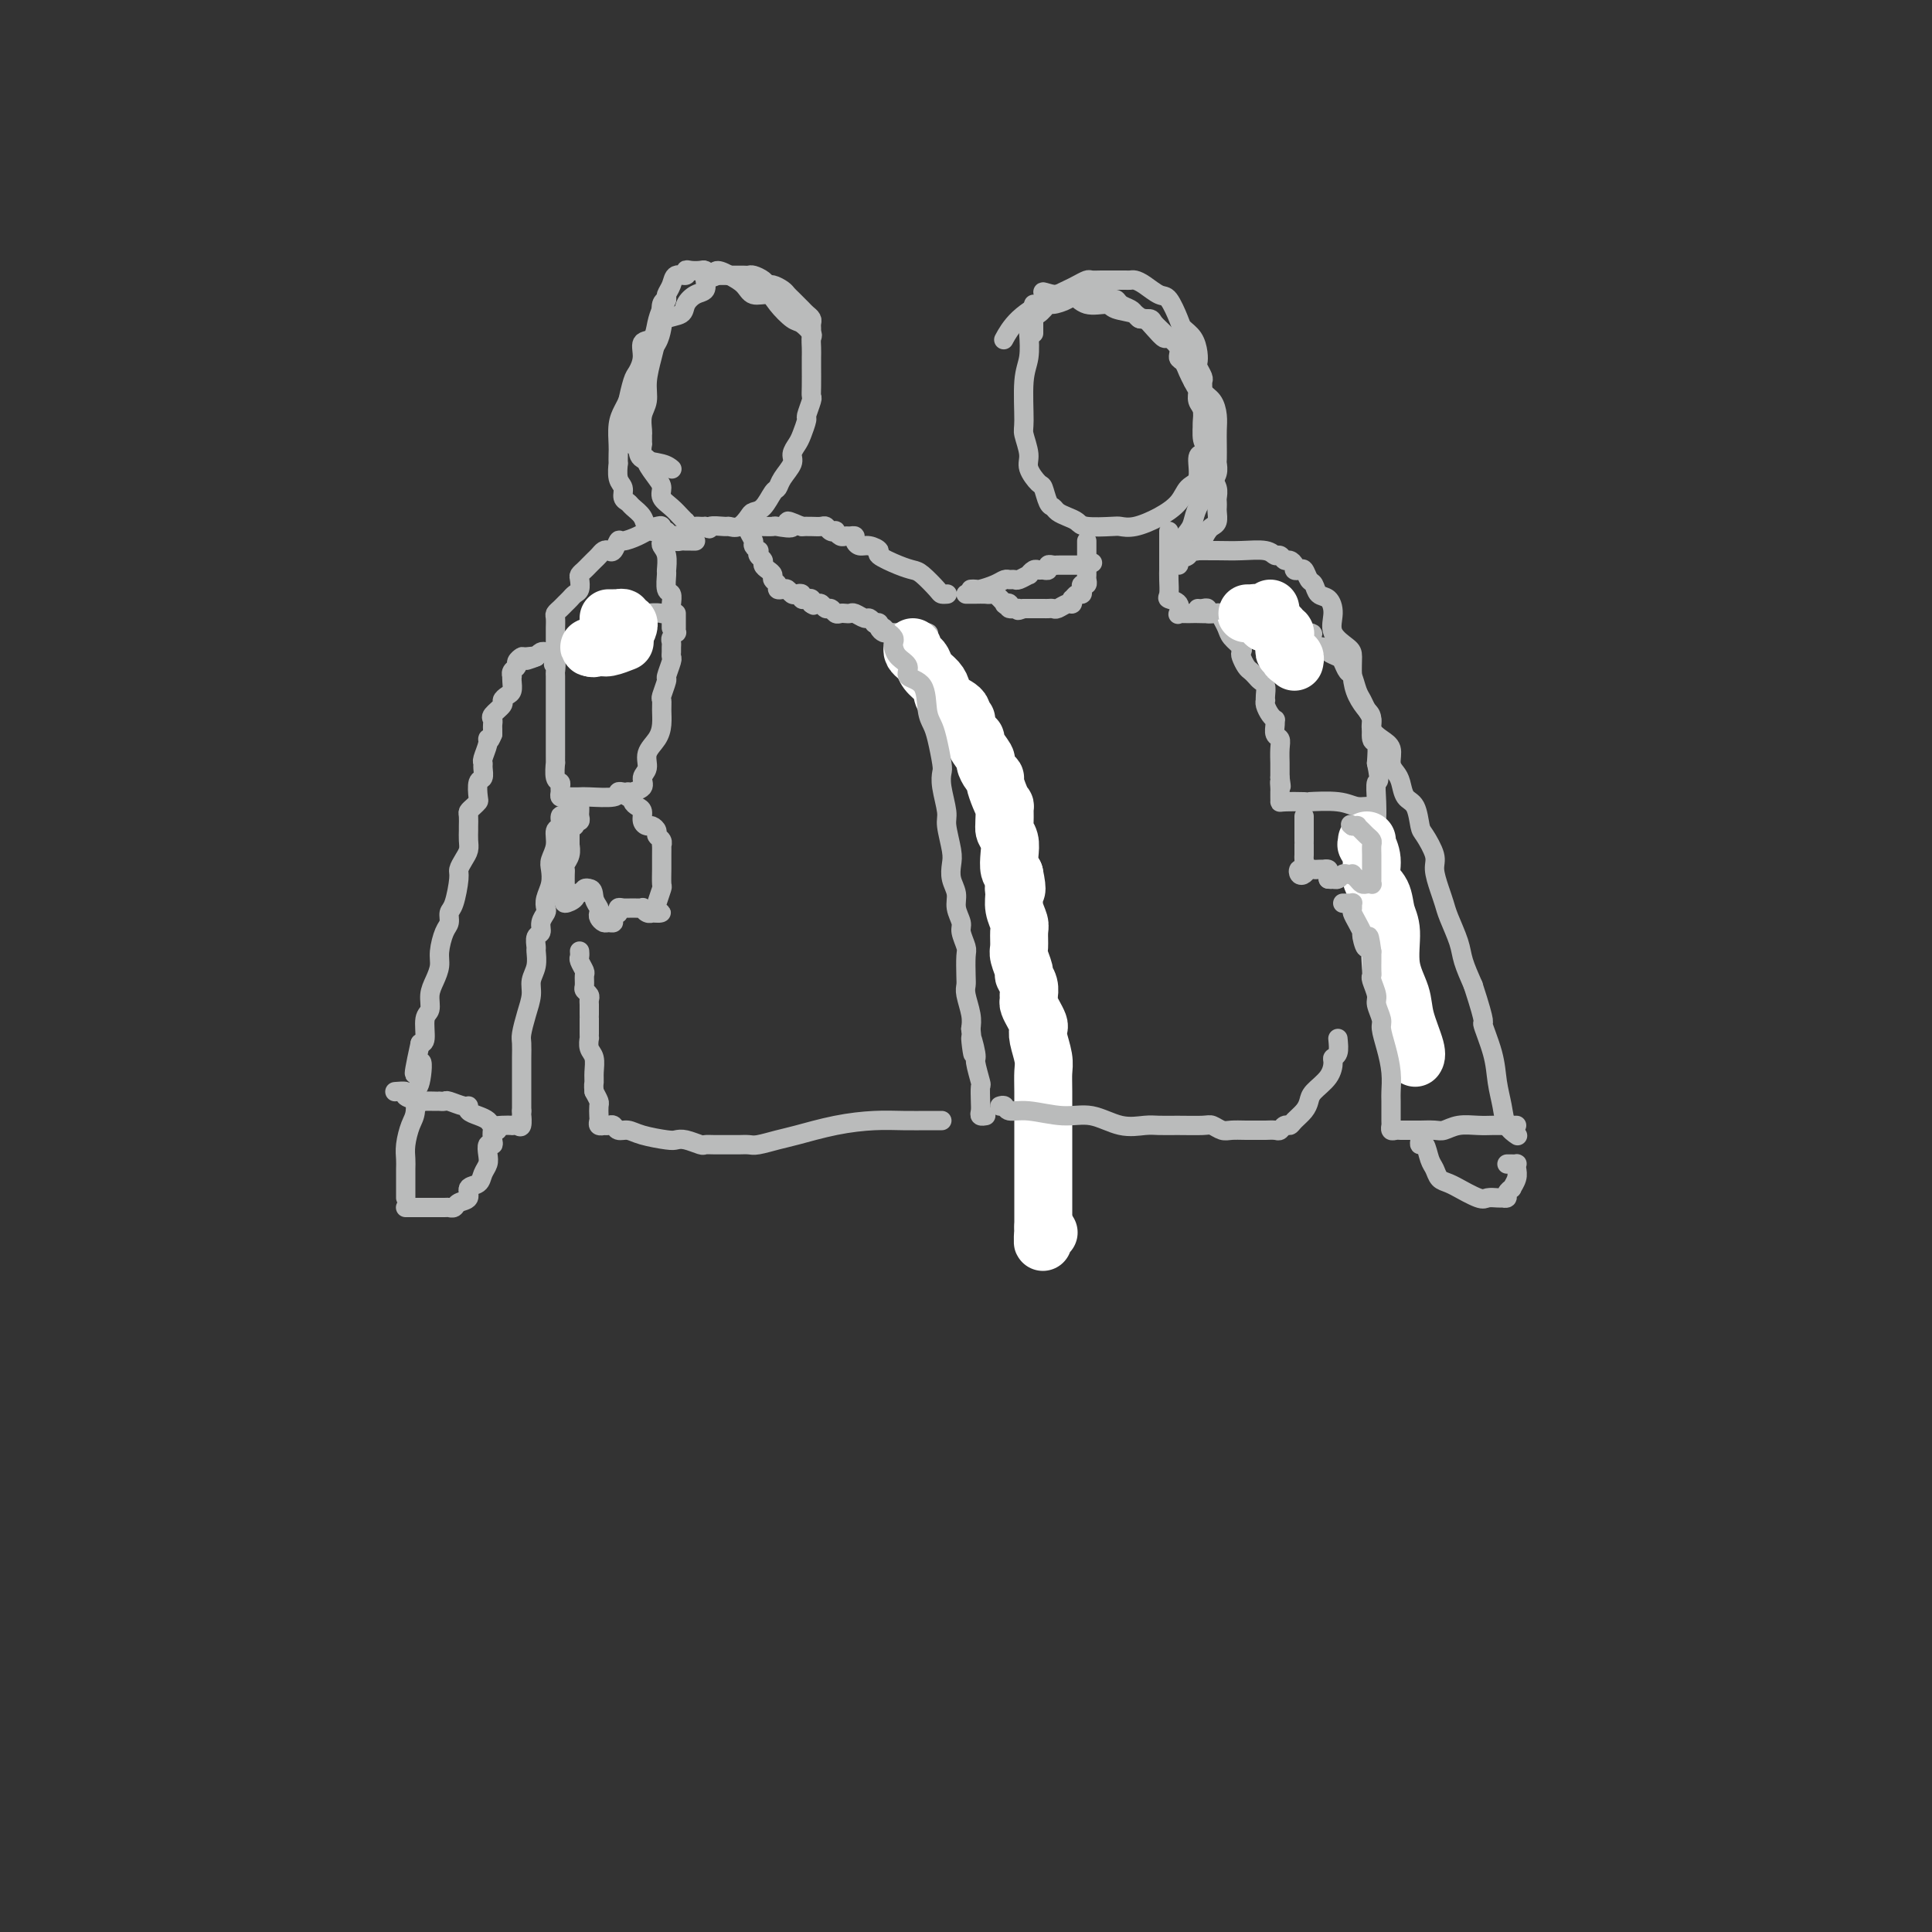 <svg viewBox='0 0 400 400' version='1.1' xmlns='http://www.w3.org/2000/svg' xmlns:xlink='http://www.w3.org/1999/xlink'><rect x="0" y="0" width="400" height="400" fill="#333333" stroke="none"/><g fill='none' stroke='#BABBBB' stroke-width='4' stroke-linecap='round' stroke-linejoin='round'><path d='M138,62c-0.416,0.200 -0.832,0.401 -1,1c-0.168,0.599 -0.087,1.598 0,2c0.087,0.402 0.182,0.208 0,1c-0.182,0.792 -0.641,2.571 -1,4c-0.359,1.429 -0.618,2.509 -1,4c-0.382,1.491 -0.887,3.394 -1,5c-0.113,1.606 0.166,2.916 0,4c-0.166,1.084 -0.777,1.941 -1,3c-0.223,1.059 -0.060,2.321 0,3c0.060,0.679 0.015,0.777 0,1c-0.015,0.223 0.000,0.571 0,1c-0.000,0.429 -0.016,0.939 0,1c0.016,0.061 0.063,-0.328 0,0c-0.063,0.328 -0.237,1.372 0,2c0.237,0.628 0.885,0.840 1,1c0.115,0.160 -0.303,0.269 0,1c0.303,0.731 1.327,2.083 2,3c0.673,0.917 0.993,1.398 1,2c0.007,0.602 -0.300,1.323 0,2c0.300,0.677 1.208,1.310 2,2c0.792,0.690 1.469,1.439 2,2c0.531,0.561 0.916,0.935 1,1c0.084,0.065 -0.131,-0.179 0,0c0.131,0.179 0.610,0.780 1,1c0.390,0.220 0.692,0.059 1,0c0.308,-0.059 0.621,-0.016 1,0c0.379,0.016 0.822,0.005 1,0c0.178,-0.005 0.089,-0.002 0,0'/><path d='M146,109c1.446,0.926 0.563,0.242 1,0c0.437,-0.242 2.196,-0.040 3,0c0.804,0.040 0.652,-0.081 1,0c0.348,0.081 1.196,0.365 2,0c0.804,-0.365 1.564,-1.378 2,-2c0.436,-0.622 0.549,-0.851 1,-1c0.451,-0.149 1.239,-0.218 2,-1c0.761,-0.782 1.495,-2.278 2,-3c0.505,-0.722 0.779,-0.669 1,-1c0.221,-0.331 0.388,-1.046 1,-2c0.612,-0.954 1.671,-2.148 2,-3c0.329,-0.852 -0.070,-1.364 0,-2c0.070,-0.636 0.611,-1.396 1,-2c0.389,-0.604 0.626,-1.050 1,-2c0.374,-0.950 0.885,-2.402 1,-3c0.115,-0.598 -0.165,-0.342 0,-1c0.165,-0.658 0.776,-2.231 1,-3c0.224,-0.769 0.060,-0.733 0,-1c-0.060,-0.267 -0.017,-0.835 0,-2c0.017,-1.165 0.006,-2.927 0,-4c-0.006,-1.073 -0.008,-1.458 0,-2c0.008,-0.542 0.025,-1.243 0,-2c-0.025,-0.757 -0.094,-1.571 0,-2c0.094,-0.429 0.350,-0.473 0,-1c-0.350,-0.527 -1.305,-1.537 -2,-2c-0.695,-0.463 -1.130,-0.379 -2,-1c-0.870,-0.621 -2.175,-1.948 -3,-3c-0.825,-1.052 -1.170,-1.828 -2,-2c-0.830,-0.172 -2.147,0.261 -3,0c-0.853,-0.261 -1.244,-1.218 -2,-2c-0.756,-0.782 -1.878,-1.391 -3,-2'/><path d='M151,57c-3.263,-1.873 -2.919,-0.554 -3,0c-0.081,0.554 -0.586,0.343 -1,0c-0.414,-0.343 -0.736,-0.820 -1,-1c-0.264,-0.180 -0.470,-0.064 -1,0c-0.530,0.064 -1.385,0.075 -2,0c-0.615,-0.075 -0.992,-0.238 -1,0c-0.008,0.238 0.352,0.875 0,1c-0.352,0.125 -1.418,-0.262 -2,0c-0.582,0.262 -0.681,1.175 -1,2c-0.319,0.825 -0.858,1.563 -1,2c-0.142,0.437 0.112,0.574 0,1c-0.112,0.426 -0.589,1.142 -1,2c-0.411,0.858 -0.754,1.858 -1,3c-0.246,1.142 -0.394,2.425 -1,3c-0.606,0.575 -1.669,0.442 -2,1c-0.331,0.558 0.069,1.807 0,3c-0.069,1.193 -0.607,2.330 -1,3c-0.393,0.670 -0.641,0.872 -1,2c-0.359,1.128 -0.829,3.184 -1,4c-0.171,0.816 -0.042,0.394 0,1c0.042,0.606 -0.004,2.239 0,3c0.004,0.761 0.057,0.651 0,1c-0.057,0.349 -0.225,1.158 0,2c0.225,0.842 0.844,1.717 1,2c0.156,0.283 -0.151,-0.026 0,0c0.151,0.026 0.759,0.385 1,1c0.241,0.615 0.116,1.484 1,2c0.884,0.516 2.776,0.677 4,1c1.224,0.323 1.778,0.806 2,1c0.222,0.194 0.111,0.097 0,0'/><path d='M214,63c-0.030,0.181 -0.059,0.362 0,1c0.059,0.638 0.208,1.734 0,2c-0.208,0.266 -0.773,-0.297 -1,0c-0.227,0.297 -0.114,1.453 0,3c0.114,1.547 0.231,3.485 0,5c-0.231,1.515 -0.810,2.607 -1,5c-0.190,2.393 0.008,6.088 0,8c-0.008,1.912 -0.224,2.040 0,3c0.224,0.960 0.886,2.751 1,4c0.114,1.249 -0.320,1.956 0,3c0.320,1.044 1.394,2.426 2,3c0.606,0.574 0.742,0.339 1,1c0.258,0.661 0.636,2.218 1,3c0.364,0.782 0.713,0.788 1,1c0.287,0.212 0.511,0.631 1,1c0.489,0.369 1.243,0.687 2,1c0.757,0.313 1.516,0.621 2,1c0.484,0.379 0.691,0.828 2,1c1.309,0.172 3.720,0.066 5,0c1.280,-0.066 1.431,-0.091 2,0c0.569,0.091 1.558,0.297 3,0c1.442,-0.297 3.338,-1.099 5,-2c1.662,-0.901 3.089,-1.902 4,-3c0.911,-1.098 1.306,-2.294 2,-3c0.694,-0.706 1.687,-0.921 2,-2c0.313,-1.079 -0.053,-3.023 0,-4c0.053,-0.977 0.527,-0.989 1,-1'/><path d='M249,94c0.773,-2.001 0.207,-2.004 0,-3c-0.207,-0.996 -0.054,-2.987 0,-4c0.054,-1.013 0.011,-1.049 0,-2c-0.011,-0.951 0.011,-2.818 0,-4c-0.011,-1.182 -0.055,-1.681 0,-2c0.055,-0.319 0.209,-0.459 0,-1c-0.209,-0.541 -0.781,-1.482 -1,-2c-0.219,-0.518 -0.085,-0.612 0,-1c0.085,-0.388 0.122,-1.071 0,-2c-0.122,-0.929 -0.402,-2.104 -1,-3c-0.598,-0.896 -1.515,-1.515 -2,-2c-0.485,-0.485 -0.539,-0.838 -1,-2c-0.461,-1.162 -1.328,-3.135 -2,-4c-0.672,-0.865 -1.150,-0.624 -2,-1c-0.850,-0.376 -2.073,-1.369 -3,-2c-0.927,-0.631 -1.558,-0.901 -2,-1c-0.442,-0.099 -0.695,-0.026 -1,0c-0.305,0.026 -0.662,0.007 -1,0c-0.338,-0.007 -0.658,-0.002 -1,0c-0.342,0.002 -0.707,-0.000 -1,0c-0.293,0.000 -0.516,0.003 -1,0c-0.484,-0.003 -1.231,-0.012 -2,0c-0.769,0.012 -1.561,0.046 -2,0c-0.439,-0.046 -0.526,-0.173 -1,0c-0.474,0.173 -1.336,0.646 -2,1c-0.664,0.354 -1.131,0.589 -2,1c-0.869,0.411 -2.142,1.000 -4,2c-1.858,1.000 -4.302,2.412 -6,4c-1.698,1.588 -2.649,3.350 -3,4c-0.351,0.650 -0.100,0.186 0,0c0.100,-0.186 0.050,-0.093 0,0'/><path d='M225,112c0.000,0.303 0.000,0.606 0,1c-0.000,0.394 -0.000,0.879 0,1c0.000,0.121 0.000,-0.121 0,0c-0.000,0.121 -0.000,0.606 0,1c0.000,0.394 0.000,0.697 0,1c-0.000,0.303 -0.000,0.606 0,1c0.000,0.394 0.001,0.880 0,1c-0.001,0.120 -0.004,-0.126 0,0c0.004,0.126 0.015,0.625 0,1c-0.015,0.375 -0.056,0.626 0,1c0.056,0.374 0.208,0.870 0,1c-0.208,0.130 -0.778,-0.105 -1,0c-0.222,0.105 -0.098,0.549 0,1c0.098,0.451 0.170,0.910 0,1c-0.170,0.090 -0.584,-0.187 -1,0c-0.416,0.187 -0.836,0.838 -1,1c-0.164,0.162 -0.071,-0.167 0,0c0.071,0.167 0.121,0.829 0,1c-0.121,0.171 -0.413,-0.150 -1,0c-0.587,0.150 -1.470,0.772 -2,1c-0.530,0.228 -0.708,0.061 -1,0c-0.292,-0.061 -0.697,-0.016 -1,0c-0.303,0.016 -0.505,0.004 -1,0c-0.495,-0.004 -1.284,-0.001 -2,0c-0.716,0.001 -1.358,0.001 -2,0'/><path d='M212,126c-2.111,0.758 -0.890,0.153 -1,0c-0.110,-0.153 -1.553,0.148 -2,0c-0.447,-0.148 0.101,-0.743 0,-1c-0.101,-0.257 -0.852,-0.174 -1,0c-0.148,0.174 0.307,0.439 0,0c-0.307,-0.439 -1.377,-1.582 -2,-2c-0.623,-0.418 -0.797,-0.112 -1,0c-0.203,0.112 -0.433,0.030 -1,0c-0.567,-0.030 -1.472,-0.008 -2,0c-0.528,0.008 -0.681,0.002 -1,0c-0.319,-0.002 -0.806,-0.001 -1,0c-0.194,0.001 -0.097,0.000 0,0'/><path d='M242,110c0.000,0.758 0.000,1.516 0,2c-0.000,0.484 -0.000,0.694 0,1c0.000,0.306 0.000,0.708 0,1c-0.000,0.292 -0.000,0.475 0,1c0.000,0.525 0.001,1.391 0,2c-0.001,0.609 -0.002,0.961 0,1c0.002,0.039 0.008,-0.237 0,0c-0.008,0.237 -0.030,0.985 0,2c0.030,1.015 0.113,2.296 0,3c-0.113,0.704 -0.421,0.830 0,1c0.421,0.170 1.570,0.385 2,1c0.430,0.615 0.141,1.629 0,2c-0.141,0.371 -0.133,0.100 0,0c0.133,-0.100 0.393,-0.028 1,0c0.607,0.028 1.562,0.011 2,0c0.438,-0.011 0.359,-0.017 1,0c0.641,0.017 2.003,0.057 3,0c0.997,-0.057 1.631,-0.211 2,0c0.369,0.211 0.474,0.788 1,1c0.526,0.212 1.475,0.061 2,0c0.525,-0.061 0.627,-0.030 1,0c0.373,0.030 1.017,0.061 2,0c0.983,-0.061 2.306,-0.214 3,0c0.694,0.214 0.760,0.793 1,1c0.240,0.207 0.655,0.041 1,0c0.345,-0.041 0.620,0.044 1,0c0.380,-0.044 0.865,-0.218 1,0c0.135,0.218 -0.079,0.828 0,1c0.079,0.172 0.451,-0.094 1,0c0.549,0.094 1.274,0.547 2,1'/><path d='M269,131c4.272,0.824 2.453,-0.116 2,0c-0.453,0.116 0.460,1.288 1,2c0.540,0.712 0.708,0.963 1,1c0.292,0.037 0.708,-0.141 1,0c0.292,0.141 0.459,0.599 1,1c0.541,0.401 1.454,0.744 2,1c0.546,0.256 0.724,0.425 1,1c0.276,0.575 0.651,1.558 1,2c0.349,0.442 0.672,0.345 1,1c0.328,0.655 0.661,2.062 1,3c0.339,0.938 0.685,1.406 1,2c0.315,0.594 0.600,1.313 1,2c0.400,0.687 0.915,1.343 1,2c0.085,0.657 -0.262,1.317 0,2c0.262,0.683 1.131,1.389 2,2c0.869,0.611 1.737,1.127 2,2c0.263,0.873 -0.081,2.105 0,3c0.081,0.895 0.585,1.455 1,2c0.415,0.545 0.740,1.074 1,2c0.260,0.926 0.456,2.247 1,3c0.544,0.753 1.437,0.938 2,2c0.563,1.062 0.795,3.001 1,4c0.205,0.999 0.384,1.058 1,2c0.616,0.942 1.670,2.767 2,4c0.330,1.233 -0.062,1.873 0,3c0.062,1.127 0.579,2.740 1,4c0.421,1.260 0.745,2.166 1,3c0.255,0.834 0.439,1.595 1,3c0.561,1.405 1.497,3.455 2,5c0.503,1.545 0.572,2.584 1,4c0.428,1.416 1.214,3.208 2,5'/><path d='M305,204c2.974,9.108 1.909,7.378 2,8c0.091,0.622 1.338,3.596 2,6c0.662,2.404 0.738,4.238 1,6c0.262,1.762 0.709,3.452 1,5c0.291,1.548 0.424,2.955 1,4c0.576,1.045 1.593,1.727 2,2c0.407,0.273 0.203,0.136 0,0'/><path d='M196,123c0.104,-0.008 0.208,-0.016 0,0c-0.208,0.016 -0.728,0.055 -1,0c-0.272,-0.055 -0.295,-0.204 -1,-1c-0.705,-0.796 -2.093,-2.241 -3,-3c-0.907,-0.759 -1.335,-0.834 -2,-1c-0.665,-0.166 -1.568,-0.422 -3,-1c-1.432,-0.578 -3.393,-1.478 -4,-2c-0.607,-0.522 0.139,-0.665 0,-1c-0.139,-0.335 -1.165,-0.860 -2,-1c-0.835,-0.140 -1.481,0.106 -2,0c-0.519,-0.106 -0.912,-0.563 -1,-1c-0.088,-0.437 0.130,-0.853 0,-1c-0.130,-0.147 -0.608,-0.026 -1,0c-0.392,0.026 -0.696,-0.045 -1,0c-0.304,0.045 -0.606,0.204 -1,0c-0.394,-0.204 -0.878,-0.773 -1,-1c-0.122,-0.227 0.119,-0.113 0,0c-0.119,0.113 -0.598,0.227 -1,0c-0.402,-0.227 -0.726,-0.793 -1,-1c-0.274,-0.207 -0.497,-0.056 -1,0c-0.503,0.056 -1.287,0.016 -2,0c-0.713,-0.016 -1.357,-0.008 -2,0'/><path d='M166,109c-4.920,-2.166 -2.219,-0.580 -2,0c0.219,0.580 -2.044,0.156 -3,0c-0.956,-0.156 -0.603,-0.042 -1,0c-0.397,0.042 -1.542,0.012 -2,0c-0.458,-0.012 -0.229,-0.006 0,0'/><path d='M155,109c-0.121,0.218 -0.242,0.436 0,1c0.242,0.564 0.849,1.475 1,2c0.151,0.525 -0.152,0.666 0,1c0.152,0.334 0.758,0.863 1,1c0.242,0.137 0.120,-0.118 0,0c-0.120,0.118 -0.238,0.609 0,1c0.238,0.391 0.833,0.682 1,1c0.167,0.318 -0.095,0.662 0,1c0.095,0.338 0.546,0.669 1,1c0.454,0.331 0.909,0.663 1,1c0.091,0.337 -0.183,0.678 0,1c0.183,0.322 0.823,0.626 1,1c0.177,0.374 -0.107,0.818 0,1c0.107,0.182 0.607,0.100 1,0c0.393,-0.100 0.679,-0.219 1,0c0.321,0.219 0.677,0.777 1,1c0.323,0.223 0.612,0.112 1,0c0.388,-0.112 0.875,-0.223 1,0c0.125,0.223 -0.111,0.781 0,1c0.111,0.219 0.568,0.097 1,0c0.432,-0.097 0.838,-0.171 1,0c0.162,0.171 0.081,0.585 0,1'/><path d='M168,125c1.035,0.614 0.123,0.149 0,0c-0.123,-0.149 0.544,0.016 1,0c0.456,-0.016 0.699,-0.215 1,0c0.301,0.215 0.658,0.842 1,1c0.342,0.158 0.669,-0.154 1,0c0.331,0.154 0.665,0.772 1,1c0.335,0.228 0.671,0.065 1,0c0.329,-0.065 0.651,-0.033 1,0c0.349,0.033 0.724,0.065 1,0c0.276,-0.065 0.452,-0.227 1,0c0.548,0.227 1.466,0.844 2,1c0.534,0.156 0.682,-0.150 1,0c0.318,0.150 0.805,0.757 1,1c0.195,0.243 0.097,0.121 0,0'/><path d='M181,129c0.000,0.000 0.100,0.100 0.1,0.1'/><path d='M181,129c0.447,-0.083 0.893,-0.166 1,0c0.107,0.166 -0.126,0.580 0,1c0.126,0.420 0.609,0.845 1,1c0.391,0.155 0.689,0.042 1,0c0.311,-0.042 0.633,-0.011 1,0c0.367,0.011 0.778,0.003 1,0c0.222,-0.003 0.255,-0.001 1,0c0.745,0.001 2.200,0.000 3,0c0.800,-0.000 0.943,-0.000 1,0c0.057,0.000 0.029,0.000 0,0'/><path d='M191,131c1.778,0.311 1.222,0.089 1,0c-0.222,-0.089 -0.111,-0.044 0,0'/><path d='M201,122c0.386,-0.022 0.772,-0.044 1,0c0.228,0.044 0.299,0.155 1,0c0.701,-0.155 2.032,-0.576 3,-1c0.968,-0.424 1.574,-0.850 2,-1c0.426,-0.150 0.674,-0.025 1,0c0.326,0.025 0.731,-0.050 1,0c0.269,0.050 0.401,0.224 1,0c0.599,-0.224 1.666,-0.845 2,-1c0.334,-0.155 -0.064,0.156 0,0c0.064,-0.156 0.591,-0.778 1,-1c0.409,-0.222 0.701,-0.046 1,0c0.299,0.046 0.605,-0.040 1,0c0.395,0.040 0.878,0.207 1,0c0.122,-0.207 -0.117,-0.788 0,-1c0.117,-0.212 0.591,-0.057 1,0c0.409,0.057 0.754,0.015 1,0c0.246,-0.015 0.395,-0.004 1,0c0.605,0.004 1.667,0.001 2,0c0.333,-0.001 -0.064,-0.000 0,0c0.064,0.000 0.590,0.000 1,0c0.410,-0.000 0.705,-0.000 1,0'/><path d='M224,117c3.833,-0.833 1.917,-0.417 0,0'/><path d='M190,133c0.031,0.301 0.061,0.602 0,1c-0.061,0.398 -0.214,0.895 0,1c0.214,0.105 0.795,-0.180 1,0c0.205,0.180 0.035,0.826 0,1c-0.035,0.174 0.067,-0.122 0,0c-0.067,0.122 -0.302,0.664 0,1c0.302,0.336 1.143,0.467 2,1c0.857,0.533 1.731,1.467 2,2c0.269,0.533 -0.067,0.664 0,1c0.067,0.336 0.539,0.877 1,1c0.461,0.123 0.912,-0.173 1,0c0.088,0.173 -0.188,0.816 0,1c0.188,0.184 0.839,-0.092 1,0c0.161,0.092 -0.167,0.553 0,1c0.167,0.447 0.830,0.880 1,1c0.170,0.120 -0.151,-0.074 0,0c0.151,0.074 0.776,0.415 1,1c0.224,0.585 0.046,1.414 0,2c-0.046,0.586 0.039,0.930 0,1c-0.039,0.070 -0.203,-0.135 0,0c0.203,0.135 0.773,0.611 1,1c0.227,0.389 0.112,0.692 0,1c-0.112,0.308 -0.223,0.621 0,1c0.223,0.379 0.778,0.822 1,1c0.222,0.178 0.111,0.089 0,0'/><path d='M202,153c1.791,3.310 0.270,1.583 0,1c-0.270,-0.583 0.712,-0.024 1,1c0.288,1.024 -0.119,2.512 0,3c0.119,0.488 0.764,-0.023 1,0c0.236,0.023 0.063,0.580 0,1c-0.063,0.420 -0.017,0.704 0,1c0.017,0.296 0.005,0.605 0,1c-0.005,0.395 -0.001,0.875 0,1c0.001,0.125 0.000,-0.106 0,0c-0.000,0.106 -0.000,0.551 0,1c0.000,0.449 0.000,0.904 0,1c-0.000,0.096 -0.000,-0.166 0,0c0.000,0.166 0.000,0.762 0,1c-0.000,0.238 -0.000,0.119 0,0'/><path d='M204,167c-0.007,0.350 -0.014,0.700 0,1c0.014,0.300 0.050,0.551 0,1c-0.050,0.449 -0.186,1.096 0,2c0.186,0.904 0.694,2.063 1,3c0.306,0.937 0.410,1.650 1,3c0.590,1.350 1.667,3.337 2,5c0.333,1.663 -0.079,3.002 0,5c0.079,1.998 0.648,4.654 1,6c0.352,1.346 0.487,1.382 1,4c0.513,2.618 1.406,7.818 2,11c0.594,3.182 0.891,4.347 1,7c0.109,2.653 0.029,6.794 0,10c-0.029,3.206 -0.008,5.476 0,8c0.008,2.524 0.002,5.304 0,7c-0.002,1.696 -0.001,2.310 0,3c0.001,0.690 0.000,1.455 0,2c-0.000,0.545 -0.000,0.870 0,1c0.000,0.130 0.000,0.065 0,0'/><path d='M137,110c0.031,0.769 0.061,1.538 0,2c-0.061,0.462 -0.214,0.618 0,1c0.214,0.382 0.793,0.990 1,2c0.207,1.010 0.041,2.421 0,3c-0.041,0.579 0.041,0.326 0,1c-0.041,0.674 -0.207,2.275 0,3c0.207,0.725 0.788,0.576 1,1c0.212,0.424 0.057,1.423 0,2c-0.057,0.577 -0.015,0.733 0,1c0.015,0.267 0.004,0.646 0,1c-0.004,0.354 -0.001,0.682 0,1c0.001,0.318 0.000,0.624 0,1c-0.000,0.376 -0.000,0.822 0,1c0.000,0.178 0.000,0.089 0,0'/><path d='M138,127c-0.467,-0.009 -0.933,-0.017 -1,0c-0.067,0.017 0.266,0.060 0,0c-0.266,-0.060 -1.132,-0.223 -3,0c-1.868,0.223 -4.739,0.830 -6,1c-1.261,0.170 -0.911,-0.099 -1,0c-0.089,0.099 -0.615,0.566 -1,1c-0.385,0.434 -0.628,0.833 -1,1c-0.372,0.167 -0.873,0.100 -1,0c-0.127,-0.100 0.120,-0.233 0,0c-0.120,0.233 -0.606,0.832 -1,1c-0.394,0.168 -0.697,-0.095 -1,0c-0.303,0.095 -0.605,0.547 -1,1c-0.395,0.453 -0.883,0.906 -1,1c-0.117,0.094 0.137,-0.172 0,0c-0.137,0.172 -0.667,0.782 -1,1c-0.333,0.218 -0.470,0.045 -1,0c-0.530,-0.045 -1.451,0.040 -2,0c-0.549,-0.040 -0.724,-0.204 -1,0c-0.276,0.204 -0.651,0.776 -1,1c-0.349,0.224 -0.671,0.099 -1,0c-0.329,-0.099 -0.665,-0.171 -1,0c-0.335,0.171 -0.667,0.586 -1,1'/><path d='M111,136c-4.067,1.389 -0.735,0.361 0,0c0.735,-0.361 -1.127,-0.056 -2,0c-0.873,0.056 -0.756,-0.139 -1,0c-0.244,0.139 -0.850,0.611 -1,1c-0.150,0.389 0.156,0.695 0,1c-0.156,0.305 -0.773,0.610 -1,1c-0.227,0.390 -0.063,0.864 0,1c0.063,0.136 0.027,-0.065 0,0c-0.027,0.065 -0.044,0.398 0,1c0.044,0.602 0.148,1.475 0,2c-0.148,0.525 -0.547,0.704 -1,1c-0.453,0.296 -0.958,0.709 -1,1c-0.042,0.291 0.381,0.459 0,1c-0.381,0.541 -1.566,1.454 -2,2c-0.434,0.546 -0.116,0.724 0,1c0.116,0.276 0.031,0.651 0,1c-0.031,0.349 -0.009,0.671 0,1c0.009,0.329 0.004,0.664 0,1'/><path d='M102,152c-0.862,2.222 -1.016,1.277 -1,1c0.016,-0.277 0.201,0.115 0,1c-0.201,0.885 -0.790,2.262 -1,3c-0.210,0.738 -0.042,0.835 0,1c0.042,0.165 -0.040,0.397 0,1c0.040,0.603 0.204,1.576 0,2c-0.204,0.424 -0.776,0.299 -1,1c-0.224,0.701 -0.098,2.228 0,3c0.098,0.772 0.170,0.788 0,1c-0.170,0.212 -0.581,0.619 -1,1c-0.419,0.381 -0.844,0.735 -1,1c-0.156,0.265 -0.041,0.441 0,1c0.041,0.559 0.008,1.500 0,2c-0.008,0.500 0.008,0.557 0,1c-0.008,0.443 -0.040,1.270 0,2c0.040,0.730 0.152,1.362 0,2c-0.152,0.638 -0.566,1.283 -1,2c-0.434,0.717 -0.886,1.505 -1,2c-0.114,0.495 0.110,0.697 0,2c-0.110,1.303 -0.555,3.707 -1,5c-0.445,1.293 -0.889,1.476 -1,2c-0.111,0.524 0.111,1.389 0,2c-0.111,0.611 -0.556,0.967 -1,2c-0.444,1.033 -0.889,2.742 -1,4c-0.111,1.258 0.110,2.064 0,3c-0.110,0.936 -0.551,2.002 -1,3c-0.449,0.998 -0.908,1.928 -1,3c-0.092,1.072 0.181,2.287 0,3c-0.181,0.713 -0.818,0.923 -1,2c-0.182,1.077 0.091,3.022 0,4c-0.091,0.978 -0.545,0.989 -1,1'/><path d='M87,216c-2.338,10.582 -0.682,5.036 0,4c0.682,-1.036 0.389,2.439 0,4c-0.389,1.561 -0.875,1.209 -1,2c-0.125,0.791 0.110,2.726 0,4c-0.110,1.274 -0.565,1.888 -1,3c-0.435,1.112 -0.849,2.721 -1,4c-0.151,1.279 -0.041,2.226 0,3c0.041,0.774 0.011,1.374 0,2c-0.011,0.626 -0.003,1.278 0,2c0.003,0.722 0.001,1.513 0,2c-0.001,0.487 -0.000,0.670 0,1c0.000,0.330 0.000,0.809 0,1c-0.000,0.191 -0.000,0.096 0,0'/><path d='M245,114c0.430,-0.001 0.861,-0.001 1,0c0.139,0.001 -0.012,0.004 1,0c1.012,-0.004 3.188,-0.016 5,0c1.812,0.016 3.259,0.061 5,0c1.741,-0.061 3.776,-0.227 5,0c1.224,0.227 1.638,0.848 2,1c0.362,0.152 0.670,-0.166 1,0c0.330,0.166 0.680,0.815 1,1c0.320,0.185 0.611,-0.096 1,0c0.389,0.096 0.878,0.569 1,1c0.122,0.431 -0.122,0.821 0,1c0.122,0.179 0.609,0.146 1,0c0.391,-0.146 0.685,-0.405 1,0c0.315,0.405 0.649,1.476 1,2c0.351,0.524 0.718,0.503 1,1c0.282,0.497 0.478,1.513 1,2c0.522,0.487 1.369,0.447 2,1c0.631,0.553 1.044,1.701 1,3c-0.044,1.299 -0.546,2.749 0,4c0.546,1.251 2.139,2.303 3,3c0.861,0.697 0.991,1.038 1,2c0.009,0.962 -0.104,2.546 0,4c0.104,1.454 0.424,2.779 1,4c0.576,1.221 1.409,2.338 2,3c0.591,0.662 0.942,0.868 1,2c0.058,1.132 -0.177,3.189 0,4c0.177,0.811 0.765,0.374 1,1c0.235,0.626 0.118,2.313 0,4'/><path d='M285,158c0.928,4.440 0.249,3.540 0,4c-0.249,0.460 -0.066,2.280 0,4c0.066,1.720 0.017,3.341 0,4c-0.017,0.659 -0.000,0.357 0,1c0.000,0.643 -0.015,2.230 0,4c0.015,1.770 0.060,3.723 0,5c-0.060,1.277 -0.226,1.880 0,3c0.226,1.120 0.846,2.759 1,4c0.154,1.241 -0.156,2.084 0,3c0.156,0.916 0.777,1.906 1,3c0.223,1.094 0.046,2.293 0,3c-0.046,0.707 0.039,0.921 0,1c-0.039,0.079 -0.203,0.021 0,0c0.203,-0.021 0.772,-0.006 1,0c0.228,0.006 0.114,0.003 0,0'/><path d='M248,126c0.295,0.032 0.590,0.063 1,0c0.410,-0.063 0.936,-0.221 1,0c0.064,0.221 -0.335,0.821 0,1c0.335,0.179 1.404,-0.065 2,0c0.596,0.065 0.720,0.437 1,1c0.280,0.563 0.715,1.316 1,2c0.285,0.684 0.419,1.300 1,2c0.581,0.700 1.609,1.483 2,2c0.391,0.517 0.146,0.768 0,1c-0.146,0.232 -0.194,0.444 0,1c0.194,0.556 0.630,1.458 1,2c0.370,0.542 0.673,0.726 1,1c0.327,0.274 0.676,0.638 1,1c0.324,0.362 0.623,0.724 1,1c0.377,0.276 0.832,0.468 1,1c0.168,0.532 0.048,1.403 0,2c-0.048,0.597 -0.023,0.920 0,1c0.023,0.080 0.045,-0.084 0,0c-0.045,0.084 -0.155,0.417 0,1c0.155,0.583 0.576,1.417 1,2c0.424,0.583 0.849,0.915 1,1c0.151,0.085 0.026,-0.078 0,0c-0.026,0.078 0.046,0.396 0,1c-0.046,0.604 -0.208,1.495 0,2c0.208,0.505 0.788,0.624 1,1c0.212,0.376 0.057,1.008 0,2c-0.057,0.992 -0.015,2.344 0,3c0.015,0.656 0.004,0.616 0,1c-0.004,0.384 -0.002,1.192 0,2'/><path d='M265,161c0.464,3.118 0.124,1.414 0,1c-0.124,-0.414 -0.034,0.464 0,1c0.034,0.536 0.010,0.732 0,1c-0.010,0.268 -0.008,0.608 0,1c0.008,0.392 0.021,0.836 0,1c-0.021,0.164 -0.078,0.048 1,0c1.078,-0.048 3.290,-0.028 4,0c0.710,0.028 -0.083,0.064 1,0c1.083,-0.064 4.042,-0.227 6,0c1.958,0.227 2.917,0.844 4,1c1.083,0.156 2.292,-0.150 3,0c0.708,0.150 0.917,0.757 1,1c0.083,0.243 0.042,0.121 0,0'/></g>
<g fill='none' stroke='#FFFFFF' stroke-width='12' stroke-linecap='round' stroke-linejoin='round'><path d='M263,126c0.097,0.423 0.193,0.845 0,1c-0.193,0.155 -0.677,0.042 -1,0c-0.323,-0.042 -0.486,-0.012 -1,0c-0.514,0.012 -1.377,0.007 -2,0c-0.623,-0.007 -1.004,-0.017 -1,0c0.004,0.017 0.393,0.060 1,0c0.607,-0.060 1.431,-0.222 2,0c0.569,0.222 0.884,0.829 1,1c0.116,0.171 0.033,-0.094 0,0c-0.033,0.094 -0.017,0.547 0,1'/><path d='M262,129c0.626,0.327 0.690,0.144 1,0c0.310,-0.144 0.867,-0.249 1,0c0.133,0.249 -0.157,0.850 0,1c0.157,0.150 0.760,-0.153 1,0c0.240,0.153 0.117,0.762 0,1c-0.117,0.238 -0.227,0.105 0,0c0.227,-0.105 0.792,-0.182 1,0c0.208,0.182 0.059,0.622 0,1c-0.059,0.378 -0.030,0.693 0,1c0.030,0.307 0.060,0.604 0,1c-0.060,0.396 -0.208,0.890 0,1c0.208,0.110 0.774,-0.163 1,0c0.226,0.163 0.113,0.762 0,1c-0.113,0.238 -0.226,0.115 0,0c0.226,-0.115 0.792,-0.223 1,0c0.208,0.223 0.060,0.778 0,1c-0.060,0.222 -0.030,0.111 0,0'/><path d='M283,174c0.034,0.486 0.069,0.972 0,1c-0.069,0.028 -0.240,-0.400 0,0c0.240,0.400 0.892,1.630 1,3c0.108,1.370 -0.327,2.882 0,4c0.327,1.118 1.415,1.842 2,3c0.585,1.158 0.666,2.751 1,4c0.334,1.249 0.920,2.155 1,4c0.080,1.845 -0.346,4.628 0,7c0.346,2.372 1.466,4.334 2,6c0.534,1.666 0.483,3.035 1,5c0.517,1.965 1.603,4.527 2,6c0.397,1.473 0.107,1.858 0,2c-0.107,0.142 -0.031,0.041 0,0c0.031,-0.041 0.015,-0.020 0,0'/></g>
<g fill='none' stroke='#BABBBB' stroke-width='4' stroke-linecap='round' stroke-linejoin='round'><path d='M135,110c-0.281,-0.079 -0.562,-0.157 -1,0c-0.438,0.157 -1.035,0.550 -2,1c-0.965,0.450 -2.300,0.957 -3,1c-0.700,0.043 -0.765,-0.378 -1,0c-0.235,0.378 -0.640,1.554 -1,2c-0.360,0.446 -0.674,0.161 -1,0c-0.326,-0.161 -0.665,-0.198 -1,0c-0.335,0.198 -0.668,0.631 -1,1c-0.332,0.369 -0.664,0.675 -1,1c-0.336,0.325 -0.678,0.668 -1,1c-0.322,0.332 -0.625,0.652 -1,1c-0.375,0.348 -0.821,0.723 -1,1c-0.179,0.277 -0.089,0.455 0,1c0.089,0.545 0.179,1.455 0,2c-0.179,0.545 -0.626,0.724 -1,1c-0.374,0.276 -0.675,0.650 -1,1c-0.325,0.350 -0.676,0.675 -1,1c-0.324,0.325 -0.623,0.649 -1,1c-0.377,0.351 -0.833,0.728 -1,1c-0.167,0.272 -0.045,0.439 0,1c0.045,0.561 0.012,1.515 0,2c-0.012,0.485 -0.003,0.501 0,1c0.003,0.499 0.001,1.480 0,2c-0.001,0.520 -0.000,0.577 0,1c0.000,0.423 0.000,1.211 0,2'/><path d='M115,136c-0.774,2.731 -0.207,1.060 0,1c0.207,-0.060 0.056,1.493 0,2c-0.056,0.507 -0.015,-0.030 0,1c0.015,1.030 0.004,3.628 0,5c-0.004,1.372 -0.001,1.519 0,2c0.001,0.481 0.000,1.297 0,2c-0.000,0.703 -0.000,1.293 0,2c0.000,0.707 0.000,1.532 0,2c-0.000,0.468 -0.001,0.581 0,1c0.001,0.419 0.004,1.145 0,2c-0.004,0.855 -0.015,1.840 0,2c0.015,0.160 0.057,-0.504 0,0c-0.057,0.504 -0.212,2.177 0,3c0.212,0.823 0.792,0.795 1,1c0.208,0.205 0.044,0.643 0,1c-0.044,0.357 0.034,0.632 0,1c-0.034,0.368 -0.178,0.831 0,1c0.178,0.169 0.679,0.046 1,0c0.321,-0.046 0.464,-0.016 1,0c0.536,0.016 1.467,0.018 2,0c0.533,-0.018 0.668,-0.057 2,0c1.332,0.057 3.862,0.211 5,0c1.138,-0.211 0.883,-0.788 1,-1c0.117,-0.212 0.605,-0.061 1,0c0.395,0.061 0.698,0.030 1,0'/><path d='M130,164c2.266,0.034 0.931,0.119 1,0c0.069,-0.119 1.542,-0.444 2,-1c0.458,-0.556 -0.098,-1.345 0,-2c0.098,-0.655 0.849,-1.176 1,-2c0.151,-0.824 -0.299,-1.951 0,-3c0.299,-1.049 1.347,-2.019 2,-3c0.653,-0.981 0.911,-1.973 1,-3c0.089,-1.027 0.009,-2.090 0,-3c-0.009,-0.910 0.054,-1.666 0,-2c-0.054,-0.334 -0.225,-0.246 0,-1c0.225,-0.754 0.845,-2.348 1,-3c0.155,-0.652 -0.155,-0.360 0,-1c0.155,-0.640 0.774,-2.213 1,-3c0.226,-0.787 0.060,-0.788 0,-1c-0.060,-0.212 -0.012,-0.635 0,-1c0.012,-0.365 -0.011,-0.672 0,-1c0.011,-0.328 0.055,-0.678 0,-1c-0.055,-0.322 -0.211,-0.615 0,-1c0.211,-0.385 0.789,-0.864 1,-1c0.211,-0.136 0.057,0.069 0,0c-0.057,-0.069 -0.015,-0.411 0,-1c0.015,-0.589 0.004,-1.426 0,-2c-0.004,-0.574 -0.001,-0.885 0,-1c0.001,-0.115 0.000,-0.033 0,0c-0.000,0.033 -0.000,0.016 0,0'/></g>
<g fill='none' stroke='#FFFFFF' stroke-width='12' stroke-linecap='round' stroke-linejoin='round'><path d='M126,128c0.301,0.002 0.601,0.005 1,0c0.399,-0.005 0.895,-0.016 1,0c0.105,0.016 -0.182,0.059 0,0c0.182,-0.059 0.831,-0.222 1,0c0.169,0.222 -0.143,0.828 0,1c0.143,0.172 0.739,-0.090 1,0c0.261,0.090 0.186,0.531 0,1c-0.186,0.469 -0.483,0.967 -1,1c-0.517,0.033 -1.253,-0.397 -2,0c-0.747,0.397 -1.504,1.623 -2,2c-0.496,0.377 -0.731,-0.095 -1,0c-0.269,0.095 -0.572,0.756 -1,1c-0.428,0.244 -0.979,0.070 -1,0c-0.021,-0.070 0.490,-0.035 1,0'/><path d='M123,134c-0.775,0.448 0.287,0.069 1,0c0.713,-0.069 1.077,0.174 2,0c0.923,-0.174 2.407,-0.764 3,-1c0.593,-0.236 0.297,-0.118 0,0'/></g>
<g fill='none' stroke='#BABBBB' stroke-width='4' stroke-linecap='round' stroke-linejoin='round'><path d='M120,167c0.009,0.342 0.017,0.684 0,1c-0.017,0.316 -0.061,0.606 0,1c0.061,0.394 0.227,0.894 0,1c-0.227,0.106 -0.845,-0.180 -1,0c-0.155,0.180 0.155,0.827 0,1c-0.155,0.173 -0.774,-0.127 -1,0c-0.226,0.127 -0.060,0.681 0,1c0.060,0.319 0.012,0.404 0,1c-0.012,0.596 0.011,1.704 0,2c-0.011,0.296 -0.055,-0.220 0,0c0.055,0.220 0.211,1.176 0,2c-0.211,0.824 -0.789,1.516 -1,2c-0.211,0.484 -0.057,0.760 0,1c0.057,0.240 0.016,0.445 0,1c-0.016,0.555 -0.006,1.460 0,2c0.006,0.540 0.009,0.716 0,1c-0.009,0.284 -0.031,0.674 0,1c0.031,0.326 0.117,0.586 0,1c-0.117,0.414 -0.435,0.983 0,1c0.435,0.017 1.622,-0.518 2,-1c0.378,-0.482 -0.053,-0.913 0,-1c0.053,-0.087 0.591,0.169 1,0c0.409,-0.169 0.688,-0.763 1,-1c0.312,-0.237 0.656,-0.119 1,0'/><path d='M122,184c0.940,0.035 0.791,1.124 1,2c0.209,0.876 0.777,1.541 1,2c0.223,0.459 0.102,0.712 0,1c-0.102,0.288 -0.186,0.610 0,1c0.186,0.390 0.642,0.847 1,1c0.358,0.153 0.618,0.002 1,0c0.382,-0.002 0.887,0.144 1,0c0.113,-0.144 -0.167,-0.578 0,-1c0.167,-0.422 0.779,-0.831 1,-1c0.221,-0.169 0.051,-0.098 0,0c-0.051,0.098 0.019,0.223 0,0c-0.019,-0.223 -0.125,-0.793 0,-1c0.125,-0.207 0.481,-0.052 1,0c0.519,0.052 1.201,-0.000 2,0c0.799,0.000 1.716,0.053 2,0c0.284,-0.053 -0.065,-0.210 0,0c0.065,0.210 0.543,0.788 1,1c0.457,0.212 0.892,0.057 1,0c0.108,-0.057 -0.112,-0.016 0,0c0.112,0.016 0.556,0.008 1,0'/><path d='M136,189c1.718,-0.235 0.513,0.176 0,0c-0.513,-0.176 -0.334,-0.940 0,-2c0.334,-1.060 0.821,-2.415 1,-3c0.179,-0.585 0.048,-0.399 0,-1c-0.048,-0.601 -0.013,-1.988 0,-3c0.013,-1.012 0.005,-1.647 0,-2c-0.005,-0.353 -0.005,-0.423 0,-1c0.005,-0.577 0.016,-1.660 0,-2c-0.016,-0.340 -0.060,0.063 0,0c0.060,-0.063 0.224,-0.591 0,-1c-0.224,-0.409 -0.834,-0.700 -1,-1c-0.166,-0.300 0.114,-0.609 0,-1c-0.114,-0.391 -0.622,-0.864 -1,-1c-0.378,-0.136 -0.627,0.066 -1,0c-0.373,-0.066 -0.869,-0.400 -1,-1c-0.131,-0.600 0.105,-1.467 0,-2c-0.105,-0.533 -0.550,-0.731 -1,-1c-0.450,-0.269 -0.904,-0.608 -1,-1c-0.096,-0.392 0.166,-0.836 0,-1c-0.166,-0.164 -0.762,-0.047 -1,0c-0.238,0.047 -0.119,0.023 0,0'/><path d='M270,169c-0.000,0.305 -0.000,0.610 0,1c0.000,0.390 0.000,0.865 0,1c-0.000,0.135 -0.000,-0.071 0,0c0.000,0.071 0.000,0.418 0,1c-0.000,0.582 -0.000,1.397 0,2c0.000,0.603 0.001,0.992 0,1c-0.001,0.008 -0.004,-0.367 0,0c0.004,0.367 0.014,1.475 0,2c-0.014,0.525 -0.053,0.467 0,1c0.053,0.533 0.199,1.656 0,2c-0.199,0.344 -0.744,-0.090 -1,0c-0.256,0.090 -0.224,0.704 0,1c0.224,0.296 0.638,0.276 1,0c0.362,-0.276 0.670,-0.806 1,-1c0.330,-0.194 0.681,-0.053 1,0c0.319,0.053 0.607,0.017 1,0c0.393,-0.017 0.890,-0.015 1,0c0.110,0.015 -0.167,0.043 0,0c0.167,-0.043 0.777,-0.156 1,0c0.223,0.156 0.060,0.580 0,1c-0.060,0.420 -0.017,0.834 0,1c0.017,0.166 0.009,0.083 0,0'/><path d='M275,182c1.107,0.139 0.875,-0.015 1,0c0.125,0.015 0.607,0.199 1,0c0.393,-0.199 0.697,-0.783 1,-1c0.303,-0.217 0.606,-0.069 1,0c0.394,0.069 0.879,0.057 1,0c0.121,-0.057 -0.121,-0.159 0,0c0.121,0.159 0.607,0.579 1,1c0.393,0.421 0.694,0.842 1,1c0.306,0.158 0.618,0.053 1,0c0.382,-0.053 0.834,-0.054 1,0c0.166,0.054 0.044,0.163 0,0c-0.044,-0.163 -0.012,-0.597 0,-1c0.012,-0.403 0.004,-0.776 0,-1c-0.004,-0.224 -0.004,-0.298 0,-1c0.004,-0.702 0.013,-2.033 0,-3c-0.013,-0.967 -0.046,-1.569 0,-2c0.046,-0.431 0.171,-0.690 0,-1c-0.171,-0.310 -0.638,-0.672 -1,-1c-0.362,-0.328 -0.619,-0.624 -1,-1c-0.381,-0.376 -0.886,-0.833 -1,-1c-0.114,-0.167 0.162,-0.045 0,0c-0.162,0.045 -0.760,0.013 -1,0c-0.240,-0.013 -0.120,-0.006 0,0'/><path d='M280,171c-0.667,-0.500 -0.333,-0.250 0,0'/><path d='M168,70c-0.002,-0.333 -0.003,-0.667 0,-1c0.003,-0.333 0.012,-0.667 0,-1c-0.012,-0.333 -0.045,-0.667 0,-1c0.045,-0.333 0.167,-0.667 0,-1c-0.167,-0.333 -0.622,-0.667 -1,-1c-0.378,-0.333 -0.678,-0.666 -1,-1c-0.322,-0.334 -0.667,-0.668 -1,-1c-0.333,-0.332 -0.653,-0.663 -1,-1c-0.347,-0.337 -0.722,-0.682 -1,-1c-0.278,-0.318 -0.459,-0.611 -1,-1c-0.541,-0.389 -1.440,-0.875 -2,-1c-0.560,-0.125 -0.780,0.110 -1,0c-0.220,-0.110 -0.440,-0.565 -1,-1c-0.560,-0.435 -1.460,-0.848 -2,-1c-0.540,-0.152 -0.719,-0.041 -1,0c-0.281,0.041 -0.664,0.011 -1,0c-0.336,-0.011 -0.626,-0.003 -1,0c-0.374,0.003 -0.833,0.003 -1,0c-0.167,-0.003 -0.043,-0.008 -1,0c-0.957,0.008 -2.994,0.029 -4,0c-1.006,-0.029 -0.981,-0.107 -1,0c-0.019,0.107 -0.083,0.400 0,1c0.083,0.600 0.313,1.508 0,2c-0.313,0.492 -1.169,0.568 -2,1c-0.831,0.432 -1.636,1.221 -2,2c-0.364,0.779 -0.286,1.548 -1,2c-0.714,0.452 -2.219,0.588 -3,1c-0.781,0.412 -0.838,1.100 -1,2c-0.162,0.900 -0.428,2.012 -1,3c-0.572,0.988 -1.449,1.854 -2,3c-0.551,1.146 -0.775,2.573 -1,4'/><path d='M133,78c-2.801,4.293 -2.803,4.525 -3,5c-0.197,0.475 -0.589,1.193 -1,2c-0.411,0.807 -0.842,1.702 -1,3c-0.158,1.298 -0.043,2.999 0,4c0.043,1.001 0.016,1.304 0,2c-0.016,0.696 -0.019,1.787 0,2c0.019,0.213 0.061,-0.451 0,0c-0.061,0.451 -0.225,2.018 0,3c0.225,0.982 0.838,1.379 1,2c0.162,0.621 -0.126,1.466 0,2c0.126,0.534 0.667,0.756 1,1c0.333,0.244 0.457,0.509 1,1c0.543,0.491 1.503,1.207 2,2c0.497,0.793 0.529,1.661 1,2c0.471,0.339 1.379,0.147 2,0c0.621,-0.147 0.954,-0.249 1,0c0.046,0.249 -0.194,0.850 0,1c0.194,0.150 0.822,-0.152 1,0c0.178,0.152 -0.093,0.759 0,1c0.093,0.241 0.550,0.117 1,0c0.450,-0.117 0.894,-0.228 1,0c0.106,0.228 -0.126,0.793 0,1c0.126,0.207 0.608,0.055 1,0c0.392,-0.055 0.693,-0.015 1,0c0.307,0.015 0.621,0.004 1,0c0.379,-0.004 0.823,-0.001 1,0c0.177,0.001 0.089,0.001 0,0'/><path d='M214,69c-0.000,-0.342 -0.001,-0.684 0,-1c0.001,-0.316 0.002,-0.604 0,-1c-0.002,-0.396 -0.007,-0.898 0,-1c0.007,-0.102 0.027,0.198 0,0c-0.027,-0.198 -0.102,-0.893 0,-1c0.102,-0.107 0.381,0.374 1,0c0.619,-0.374 1.579,-1.603 2,-2c0.421,-0.397 0.301,0.037 1,0c0.699,-0.037 2.215,-0.546 3,-1c0.785,-0.454 0.839,-0.853 1,-1c0.161,-0.147 0.428,-0.040 1,0c0.572,0.040 1.448,0.015 2,0c0.552,-0.015 0.778,-0.019 1,0c0.222,0.019 0.440,0.061 1,0c0.560,-0.061 1.463,-0.223 2,0c0.537,0.223 0.707,0.833 1,1c0.293,0.167 0.709,-0.109 1,0c0.291,0.109 0.459,0.602 1,1c0.541,0.398 1.457,0.700 2,1c0.543,0.300 0.713,0.596 1,1c0.287,0.404 0.691,0.916 1,1c0.309,0.084 0.521,-0.259 1,0c0.479,0.259 1.224,1.120 2,2c0.776,0.880 1.584,1.779 2,2c0.416,0.221 0.440,-0.236 1,0c0.560,0.236 1.656,1.165 2,2c0.344,0.835 -0.062,1.574 0,2c0.062,0.426 0.594,0.538 1,1c0.406,0.462 0.688,1.275 1,2c0.312,0.725 0.656,1.363 1,2'/><path d='M247,79c0.708,1.437 0.977,1.530 1,2c0.023,0.470 -0.200,1.316 0,2c0.200,0.684 0.823,1.205 1,2c0.177,0.795 -0.092,1.865 0,3c0.092,1.135 0.547,2.335 1,4c0.453,1.665 0.906,3.794 1,5c0.094,1.206 -0.171,1.489 0,2c0.171,0.511 0.778,1.249 1,2c0.222,0.751 0.060,1.514 0,2c-0.060,0.486 -0.019,0.694 0,1c0.019,0.306 0.016,0.711 0,1c-0.016,0.289 -0.046,0.461 0,1c0.046,0.539 0.168,1.445 0,2c-0.168,0.555 -0.628,0.761 -1,1c-0.372,0.239 -0.658,0.512 -1,1c-0.342,0.488 -0.740,1.191 -1,2c-0.260,0.809 -0.381,1.724 -1,2c-0.619,0.276 -1.735,-0.087 -2,0c-0.265,0.087 0.321,0.624 0,1c-0.321,0.376 -1.550,0.593 -2,1c-0.450,0.407 -0.121,1.006 0,1c0.121,-0.006 0.032,-0.617 0,-1c-0.032,-0.383 -0.009,-0.538 0,-1c0.009,-0.462 0.005,-1.231 0,-2'/><path d='M244,113c0.401,-1.059 1.404,-2.206 2,-3c0.596,-0.794 0.786,-1.234 1,-2c0.214,-0.766 0.454,-1.857 1,-3c0.546,-1.143 1.400,-2.338 2,-3c0.600,-0.662 0.945,-0.792 1,-1c0.055,-0.208 -0.181,-0.496 0,-1c0.181,-0.504 0.781,-1.226 1,-2c0.219,-0.774 0.059,-1.599 0,-2c-0.059,-0.401 -0.018,-0.376 0,-1c0.018,-0.624 0.012,-1.895 0,-3c-0.012,-1.105 -0.031,-2.042 0,-3c0.031,-0.958 0.112,-1.937 0,-3c-0.112,-1.063 -0.415,-2.210 -1,-3c-0.585,-0.790 -1.451,-1.224 -2,-2c-0.549,-0.776 -0.781,-1.896 -1,-3c-0.219,-1.104 -0.425,-2.193 -1,-3c-0.575,-0.807 -1.520,-1.333 -2,-2c-0.480,-0.667 -0.494,-1.475 -1,-2c-0.506,-0.525 -1.502,-0.767 -2,-1c-0.498,-0.233 -0.498,-0.458 -1,-1c-0.502,-0.542 -1.508,-1.402 -2,-2c-0.492,-0.598 -0.472,-0.935 -1,-1c-0.528,-0.065 -1.604,0.142 -2,0c-0.396,-0.142 -0.112,-0.634 -1,-1c-0.888,-0.366 -2.949,-0.606 -4,-1c-1.051,-0.394 -1.094,-0.943 -2,-1c-0.906,-0.057 -2.677,0.377 -4,0c-1.323,-0.377 -2.200,-1.565 -3,-2c-0.800,-0.435 -1.523,-0.117 -2,0c-0.477,0.117 -0.708,0.033 -1,0c-0.292,-0.033 -0.646,-0.017 -1,0'/><path d='M218,61c-3.476,-0.988 -1.667,-0.458 -1,0c0.667,0.458 0.190,0.845 0,1c-0.190,0.155 -0.095,0.077 0,0'/><path d='M118,168c-0.301,0.480 -0.601,0.960 -1,1c-0.399,0.040 -0.895,-0.361 -1,0c-0.105,0.361 0.182,1.485 0,2c-0.182,0.515 -0.832,0.420 -1,1c-0.168,0.580 0.148,1.835 0,3c-0.148,1.165 -0.758,2.238 -1,3c-0.242,0.762 -0.116,1.212 0,2c0.116,0.788 0.223,1.916 0,3c-0.223,1.084 -0.777,2.126 -1,3c-0.223,0.874 -0.116,1.581 0,2c0.116,0.419 0.241,0.550 0,1c-0.241,0.450 -0.850,1.218 -1,2c-0.150,0.782 0.157,1.577 0,2c-0.157,0.423 -0.778,0.472 -1,1c-0.222,0.528 -0.045,1.533 0,2c0.045,0.467 -0.043,0.396 0,1c0.043,0.604 0.218,1.885 0,3c-0.218,1.115 -0.829,2.066 -1,3c-0.171,0.934 0.098,1.853 0,3c-0.098,1.147 -0.562,2.523 -1,4c-0.438,1.477 -0.849,3.054 -1,4c-0.151,0.946 -0.040,1.261 0,2c0.040,0.739 0.011,1.903 0,3c-0.011,1.097 -0.003,2.126 0,3c0.003,0.874 0.001,1.592 0,2c-0.001,0.408 -0.000,0.504 0,1c0.000,0.496 0.000,1.390 0,2c-0.000,0.610 -0.000,0.937 0,1c0.000,0.063 0.000,-0.137 0,0c-0.000,0.137 -0.000,0.611 0,1c0.000,0.389 0.000,0.695 0,1'/><path d='M108,230c-0.011,2.580 -0.040,1.031 0,1c0.040,-0.031 0.149,1.456 0,2c-0.149,0.544 -0.554,0.147 -1,0c-0.446,-0.147 -0.931,-0.042 -1,0c-0.069,0.042 0.277,0.022 0,0c-0.277,-0.022 -1.178,-0.047 -2,0c-0.822,0.047 -1.565,0.166 -2,0c-0.435,-0.166 -0.562,-0.618 -1,-1c-0.438,-0.382 -1.186,-0.695 -2,-1c-0.814,-0.305 -1.695,-0.604 -2,-1c-0.305,-0.396 -0.033,-0.891 0,-1c0.033,-0.109 -0.173,0.167 -1,0c-0.827,-0.167 -2.276,-0.777 -3,-1c-0.724,-0.223 -0.723,-0.060 -1,0c-0.277,0.060 -0.831,0.017 -1,0c-0.169,-0.017 0.048,-0.007 0,0c-0.048,0.007 -0.361,0.012 -1,0c-0.639,-0.012 -1.604,-0.042 -2,0c-0.396,0.042 -0.222,0.155 -1,0c-0.778,-0.155 -2.507,-0.578 -3,-1c-0.493,-0.422 0.252,-0.844 0,-1c-0.252,-0.156 -1.501,-0.044 -2,0c-0.499,0.044 -0.250,0.022 0,0'/></g>
<g fill='none' stroke='#FFFFFF' stroke-width='12' stroke-linecap='round' stroke-linejoin='round'><path d='M189,134c-0.087,0.327 -0.174,0.654 0,1c0.174,0.346 0.611,0.712 1,1c0.389,0.288 0.732,0.500 1,1c0.268,0.500 0.462,1.288 1,2c0.538,0.712 1.421,1.347 2,2c0.579,0.653 0.853,1.323 1,2c0.147,0.677 0.168,1.360 1,2c0.832,0.640 2.474,1.236 3,2c0.526,0.764 -0.065,1.697 0,2c0.065,0.303 0.786,-0.023 1,0c0.214,0.023 -0.078,0.395 0,1c0.078,0.605 0.528,1.442 1,2c0.472,0.558 0.966,0.836 1,1c0.034,0.164 -0.393,0.215 0,1c0.393,0.785 1.607,2.303 2,3c0.393,0.697 -0.036,0.574 0,1c0.036,0.426 0.535,1.401 1,2c0.465,0.599 0.895,0.823 1,1c0.105,0.177 -0.115,0.306 0,1c0.115,0.694 0.566,1.954 1,3c0.434,1.046 0.852,1.879 1,2c0.148,0.121 0.026,-0.471 0,0c-0.026,0.471 0.045,2.003 0,3c-0.045,0.997 -0.205,1.458 0,2c0.205,0.542 0.777,1.166 1,2c0.223,0.834 0.099,1.878 0,3c-0.099,1.122 -0.171,2.320 0,3c0.171,0.680 0.586,0.840 1,1'/><path d='M210,181c0.924,4.369 0.233,3.291 0,3c-0.233,-0.291 -0.010,0.205 0,1c0.010,0.795 -0.195,1.888 0,3c0.195,1.112 0.788,2.242 1,3c0.212,0.758 0.042,1.144 0,2c-0.042,0.856 0.045,2.182 0,3c-0.045,0.818 -0.222,1.127 0,2c0.222,0.873 0.844,2.310 1,3c0.156,0.690 -0.154,0.633 0,1c0.154,0.367 0.773,1.158 1,2c0.227,0.842 0.064,1.734 0,2c-0.064,0.266 -0.027,-0.094 0,0c0.027,0.094 0.046,0.641 0,1c-0.046,0.359 -0.157,0.531 0,1c0.157,0.469 0.582,1.234 1,2c0.418,0.766 0.830,1.531 1,2c0.170,0.469 0.098,0.642 0,1c-0.098,0.358 -0.222,0.900 0,2c0.222,1.100 0.792,2.758 1,4c0.208,1.242 0.056,2.067 0,3c-0.056,0.933 -0.015,1.975 0,4c0.015,2.025 0.004,5.033 0,7c-0.004,1.967 -0.001,2.893 0,4c0.001,1.107 0.000,2.394 0,4c-0.000,1.606 -0.000,3.529 0,5c0.000,1.471 0.000,2.488 0,3c-0.000,0.512 -0.000,0.519 0,1c0.000,0.481 0.000,1.437 0,2c-0.000,0.563 -0.000,0.732 0,1c0.000,0.268 0.000,0.634 0,1'/><path d='M216,254c-0.060,5.643 -0.208,2.250 0,1c0.208,-1.250 0.774,-0.357 1,0c0.226,0.357 0.113,0.179 0,0'/></g>
<g fill='none' stroke='#BABBBB' stroke-width='4' stroke-linecap='round' stroke-linejoin='round'><path d='M183,130c0.453,0.446 0.906,0.892 1,1c0.094,0.108 -0.169,-0.123 0,0c0.169,0.123 0.772,0.599 1,1c0.228,0.401 0.083,0.727 0,1c-0.083,0.273 -0.103,0.493 0,1c0.103,0.507 0.328,1.301 1,2c0.672,0.699 1.791,1.303 2,2c0.209,0.697 -0.491,1.486 0,2c0.491,0.514 2.174,0.754 3,2c0.826,1.246 0.796,3.499 1,5c0.204,1.501 0.642,2.251 1,3c0.358,0.749 0.636,1.496 1,3c0.364,1.504 0.815,3.765 1,5c0.185,1.235 0.106,1.444 0,2c-0.106,0.556 -0.238,1.461 0,3c0.238,1.539 0.847,3.714 1,5c0.153,1.286 -0.151,1.684 0,3c0.151,1.316 0.757,3.548 1,5c0.243,1.452 0.122,2.122 0,3c-0.122,0.878 -0.244,1.963 0,3c0.244,1.037 0.854,2.025 1,3c0.146,0.975 -0.171,1.936 0,3c0.171,1.064 0.830,2.232 1,3c0.170,0.768 -0.150,1.137 0,2c0.150,0.863 0.771,2.221 1,3c0.229,0.779 0.065,0.978 0,2c-0.065,1.022 -0.031,2.868 0,4c0.031,1.132 0.060,1.551 0,2c-0.060,0.449 -0.208,0.929 0,2c0.208,1.071 0.774,2.735 1,4c0.226,1.265 0.113,2.133 0,3'/><path d='M201,213c1.018,9.568 0.063,3.489 0,2c-0.063,-1.489 0.768,1.610 1,3c0.232,1.390 -0.134,1.069 0,2c0.134,0.931 0.767,3.115 1,4c0.233,0.885 0.066,0.472 0,1c-0.066,0.528 -0.032,1.998 0,3c0.032,1.002 0.061,1.536 0,2c-0.061,0.464 -0.212,0.856 0,1c0.212,0.144 0.788,0.039 1,0c0.212,-0.039 0.061,-0.011 0,0c-0.061,0.011 -0.030,0.006 0,0'/><path d='M314,233c-0.240,-0.001 -0.479,-0.001 -1,0c-0.521,0.001 -1.323,0.004 -2,0c-0.677,-0.004 -1.230,-0.015 -2,0c-0.770,0.015 -1.758,0.057 -3,0c-1.242,-0.057 -2.738,-0.211 -4,0c-1.262,0.211 -2.288,0.789 -3,1c-0.712,0.211 -1.108,0.057 -2,0c-0.892,-0.057 -2.281,-0.015 -3,0c-0.719,0.015 -0.770,0.004 -1,0c-0.230,-0.004 -0.640,-0.000 -1,0c-0.360,0.000 -0.671,-0.004 -1,0c-0.329,0.004 -0.677,0.015 -1,0c-0.323,-0.015 -0.622,-0.056 -1,0c-0.378,0.056 -0.833,0.210 -1,0c-0.167,-0.210 -0.044,-0.785 0,-1c0.044,-0.215 0.009,-0.069 0,-1c-0.009,-0.931 0.008,-2.939 0,-4c-0.008,-1.061 -0.039,-1.175 0,-2c0.039,-0.825 0.150,-2.361 0,-4c-0.150,-1.639 -0.561,-3.383 -1,-5c-0.439,-1.617 -0.906,-3.109 -1,-4c-0.094,-0.891 0.185,-1.180 0,-2c-0.185,-0.820 -0.834,-2.169 -1,-3c-0.166,-0.831 0.152,-1.143 0,-2c-0.152,-0.857 -0.773,-2.260 -1,-3c-0.227,-0.740 -0.061,-0.817 0,-1c0.061,-0.183 0.016,-0.472 0,-1c-0.016,-0.528 -0.005,-1.294 0,-2c0.005,-0.706 0.002,-1.353 0,-2'/><path d='M284,197c-0.781,-5.839 -0.735,-1.935 -1,-1c-0.265,0.935 -0.841,-1.097 -1,-2c-0.159,-0.903 0.101,-0.677 0,-1c-0.101,-0.323 -0.562,-1.197 -1,-2c-0.438,-0.803 -0.852,-1.536 -1,-2c-0.148,-0.464 -0.029,-0.660 0,-1c0.029,-0.340 -0.031,-0.823 0,-1c0.031,-0.177 0.153,-0.047 0,0c-0.153,0.047 -0.580,0.013 -1,0c-0.420,-0.013 -0.834,-0.004 -1,0c-0.166,0.004 -0.083,0.002 0,0'/><path d='M103,234c-0.415,-0.193 -0.829,-0.385 -1,0c-0.171,0.385 -0.097,1.349 0,2c0.097,0.651 0.219,0.989 0,1c-0.219,0.011 -0.778,-0.305 -1,0c-0.222,0.305 -0.106,1.233 0,2c0.106,0.767 0.202,1.375 0,2c-0.202,0.625 -0.702,1.266 -1,2c-0.298,0.734 -0.394,1.559 -1,2c-0.606,0.441 -1.721,0.496 -2,1c-0.279,0.504 0.279,1.455 0,2c-0.279,0.545 -1.394,0.682 -2,1c-0.606,0.318 -0.701,0.817 -1,1c-0.299,0.183 -0.800,0.049 -1,0c-0.200,-0.049 -0.098,-0.013 -1,0c-0.902,0.013 -2.810,0.004 -4,0c-1.190,-0.004 -1.664,-0.001 -2,0c-0.336,0.001 -0.535,0.000 -1,0c-0.465,-0.000 -1.197,-0.000 -1,0c0.197,0.000 1.322,0.000 2,0c0.678,-0.000 0.908,-0.000 1,0c0.092,0.000 0.046,0.000 0,0'/><path d='M294,235c0.024,0.288 0.048,0.577 0,1c-0.048,0.423 -0.168,0.982 0,1c0.168,0.018 0.625,-0.504 1,0c0.375,0.504 0.669,2.034 1,3c0.331,0.966 0.698,1.367 1,2c0.302,0.633 0.539,1.498 1,2c0.461,0.502 1.145,0.642 2,1c0.855,0.358 1.882,0.933 2,1c0.118,0.067 -0.672,-0.374 0,0c0.672,0.374 2.806,1.564 4,2c1.194,0.436 1.448,0.117 2,0c0.552,-0.117 1.401,-0.034 2,0c0.599,0.034 0.949,0.019 1,0c0.051,-0.019 -0.198,-0.042 0,0c0.198,0.042 0.841,0.149 1,0c0.159,-0.149 -0.168,-0.554 0,-1c0.168,-0.446 0.829,-0.932 1,-1c0.171,-0.068 -0.150,0.283 0,0c0.150,-0.283 0.769,-1.200 1,-2c0.231,-0.800 0.072,-1.482 0,-2c-0.072,-0.518 -0.058,-0.871 0,-1c0.058,-0.129 0.160,-0.035 0,0c-0.160,0.035 -0.582,0.009 -1,0c-0.418,-0.009 -0.834,-0.003 -1,0c-0.166,0.003 -0.083,0.001 0,0'/><path d='M195,232c-0.312,0.001 -0.625,0.002 -1,0c-0.375,-0.002 -0.814,-0.008 -2,0c-1.186,0.008 -3.120,0.029 -5,0c-1.880,-0.029 -3.704,-0.109 -6,0c-2.296,0.109 -5.062,0.407 -8,1c-2.938,0.593 -6.047,1.479 -8,2c-1.953,0.521 -2.749,0.675 -4,1c-1.251,0.325 -2.957,0.819 -4,1c-1.043,0.181 -1.421,0.048 -2,0c-0.579,-0.048 -1.358,-0.012 -2,0c-0.642,0.012 -1.148,-0.001 -2,0c-0.852,0.001 -2.049,0.014 -3,0c-0.951,-0.014 -1.655,-0.056 -2,0c-0.345,0.056 -0.329,0.208 -1,0c-0.671,-0.208 -2.028,-0.778 -3,-1c-0.972,-0.222 -1.560,-0.097 -2,0c-0.440,0.097 -0.734,0.166 -2,0c-1.266,-0.166 -3.505,-0.566 -5,-1c-1.495,-0.434 -2.247,-0.901 -3,-1c-0.753,-0.099 -1.507,0.169 -2,0c-0.493,-0.169 -0.724,-0.777 -1,-1c-0.276,-0.223 -0.596,-0.063 -1,0c-0.404,0.063 -0.893,0.029 -1,0c-0.107,-0.029 0.167,-0.053 0,0c-0.167,0.053 -0.776,0.184 -1,0c-0.224,-0.184 -0.063,-0.682 0,-1c0.063,-0.318 0.027,-0.456 0,-1c-0.027,-0.544 -0.046,-1.493 0,-2c0.046,-0.507 0.156,-0.574 0,-1c-0.156,-0.426 -0.578,-1.213 -1,-2'/><path d='M123,226c-0.150,-1.457 -0.026,-1.599 0,-2c0.026,-0.401 -0.046,-1.059 0,-2c0.046,-0.941 0.208,-2.164 0,-3c-0.208,-0.836 -0.788,-1.283 -1,-2c-0.212,-0.717 -0.057,-1.702 0,-2c0.057,-0.298 0.015,0.093 0,0c-0.015,-0.093 -0.004,-0.668 0,-1c0.004,-0.332 0.001,-0.421 0,-1c-0.001,-0.579 -0.001,-1.647 0,-2c0.001,-0.353 0.001,0.008 0,0c-0.001,-0.008 -0.004,-0.383 0,-1c0.004,-0.617 0.015,-1.474 0,-2c-0.015,-0.526 -0.057,-0.722 0,-1c0.057,-0.278 0.212,-0.637 0,-1c-0.212,-0.363 -0.793,-0.731 -1,-1c-0.207,-0.269 -0.041,-0.439 0,-1c0.041,-0.561 -0.041,-1.513 0,-2c0.041,-0.487 0.207,-0.509 0,-1c-0.207,-0.491 -0.788,-1.452 -1,-2c-0.212,-0.548 -0.057,-0.683 0,-1c0.057,-0.317 0.015,-0.816 0,-1c-0.015,-0.184 -0.004,-0.053 0,0c0.004,0.053 0.002,0.026 0,0'/><path d='M207,229c0.384,-0.123 0.768,-0.245 1,0c0.232,0.245 0.311,0.858 1,1c0.689,0.142 1.987,-0.186 4,0c2.013,0.186 4.740,0.887 7,1c2.260,0.113 4.052,-0.362 6,0c1.948,0.362 4.052,1.561 6,2c1.948,0.439 3.739,0.117 5,0c1.261,-0.117 1.990,-0.027 3,0c1.010,0.027 2.300,-0.007 4,0c1.700,0.007 3.809,0.054 5,0c1.191,-0.054 1.465,-0.211 2,0c0.535,0.211 1.333,0.789 2,1c0.667,0.211 1.205,0.056 2,0c0.795,-0.056 1.848,-0.014 3,0c1.152,0.014 2.403,-0.000 3,0c0.597,0.000 0.542,0.015 1,0c0.458,-0.015 1.431,-0.059 2,0c0.569,0.059 0.733,0.220 1,0c0.267,-0.220 0.635,-0.822 1,-1c0.365,-0.178 0.726,0.066 1,0c0.274,-0.066 0.462,-0.443 1,-1c0.538,-0.557 1.426,-1.294 2,-2c0.574,-0.706 0.832,-1.380 1,-2c0.168,-0.620 0.245,-1.187 1,-2c0.755,-0.813 2.189,-1.873 3,-3c0.811,-1.127 1.001,-2.323 1,-3c-0.001,-0.677 -0.193,-0.836 0,-1c0.193,-0.164 0.769,-0.333 1,-1c0.231,-0.667 0.115,-1.834 0,-3'/></g>
</svg>